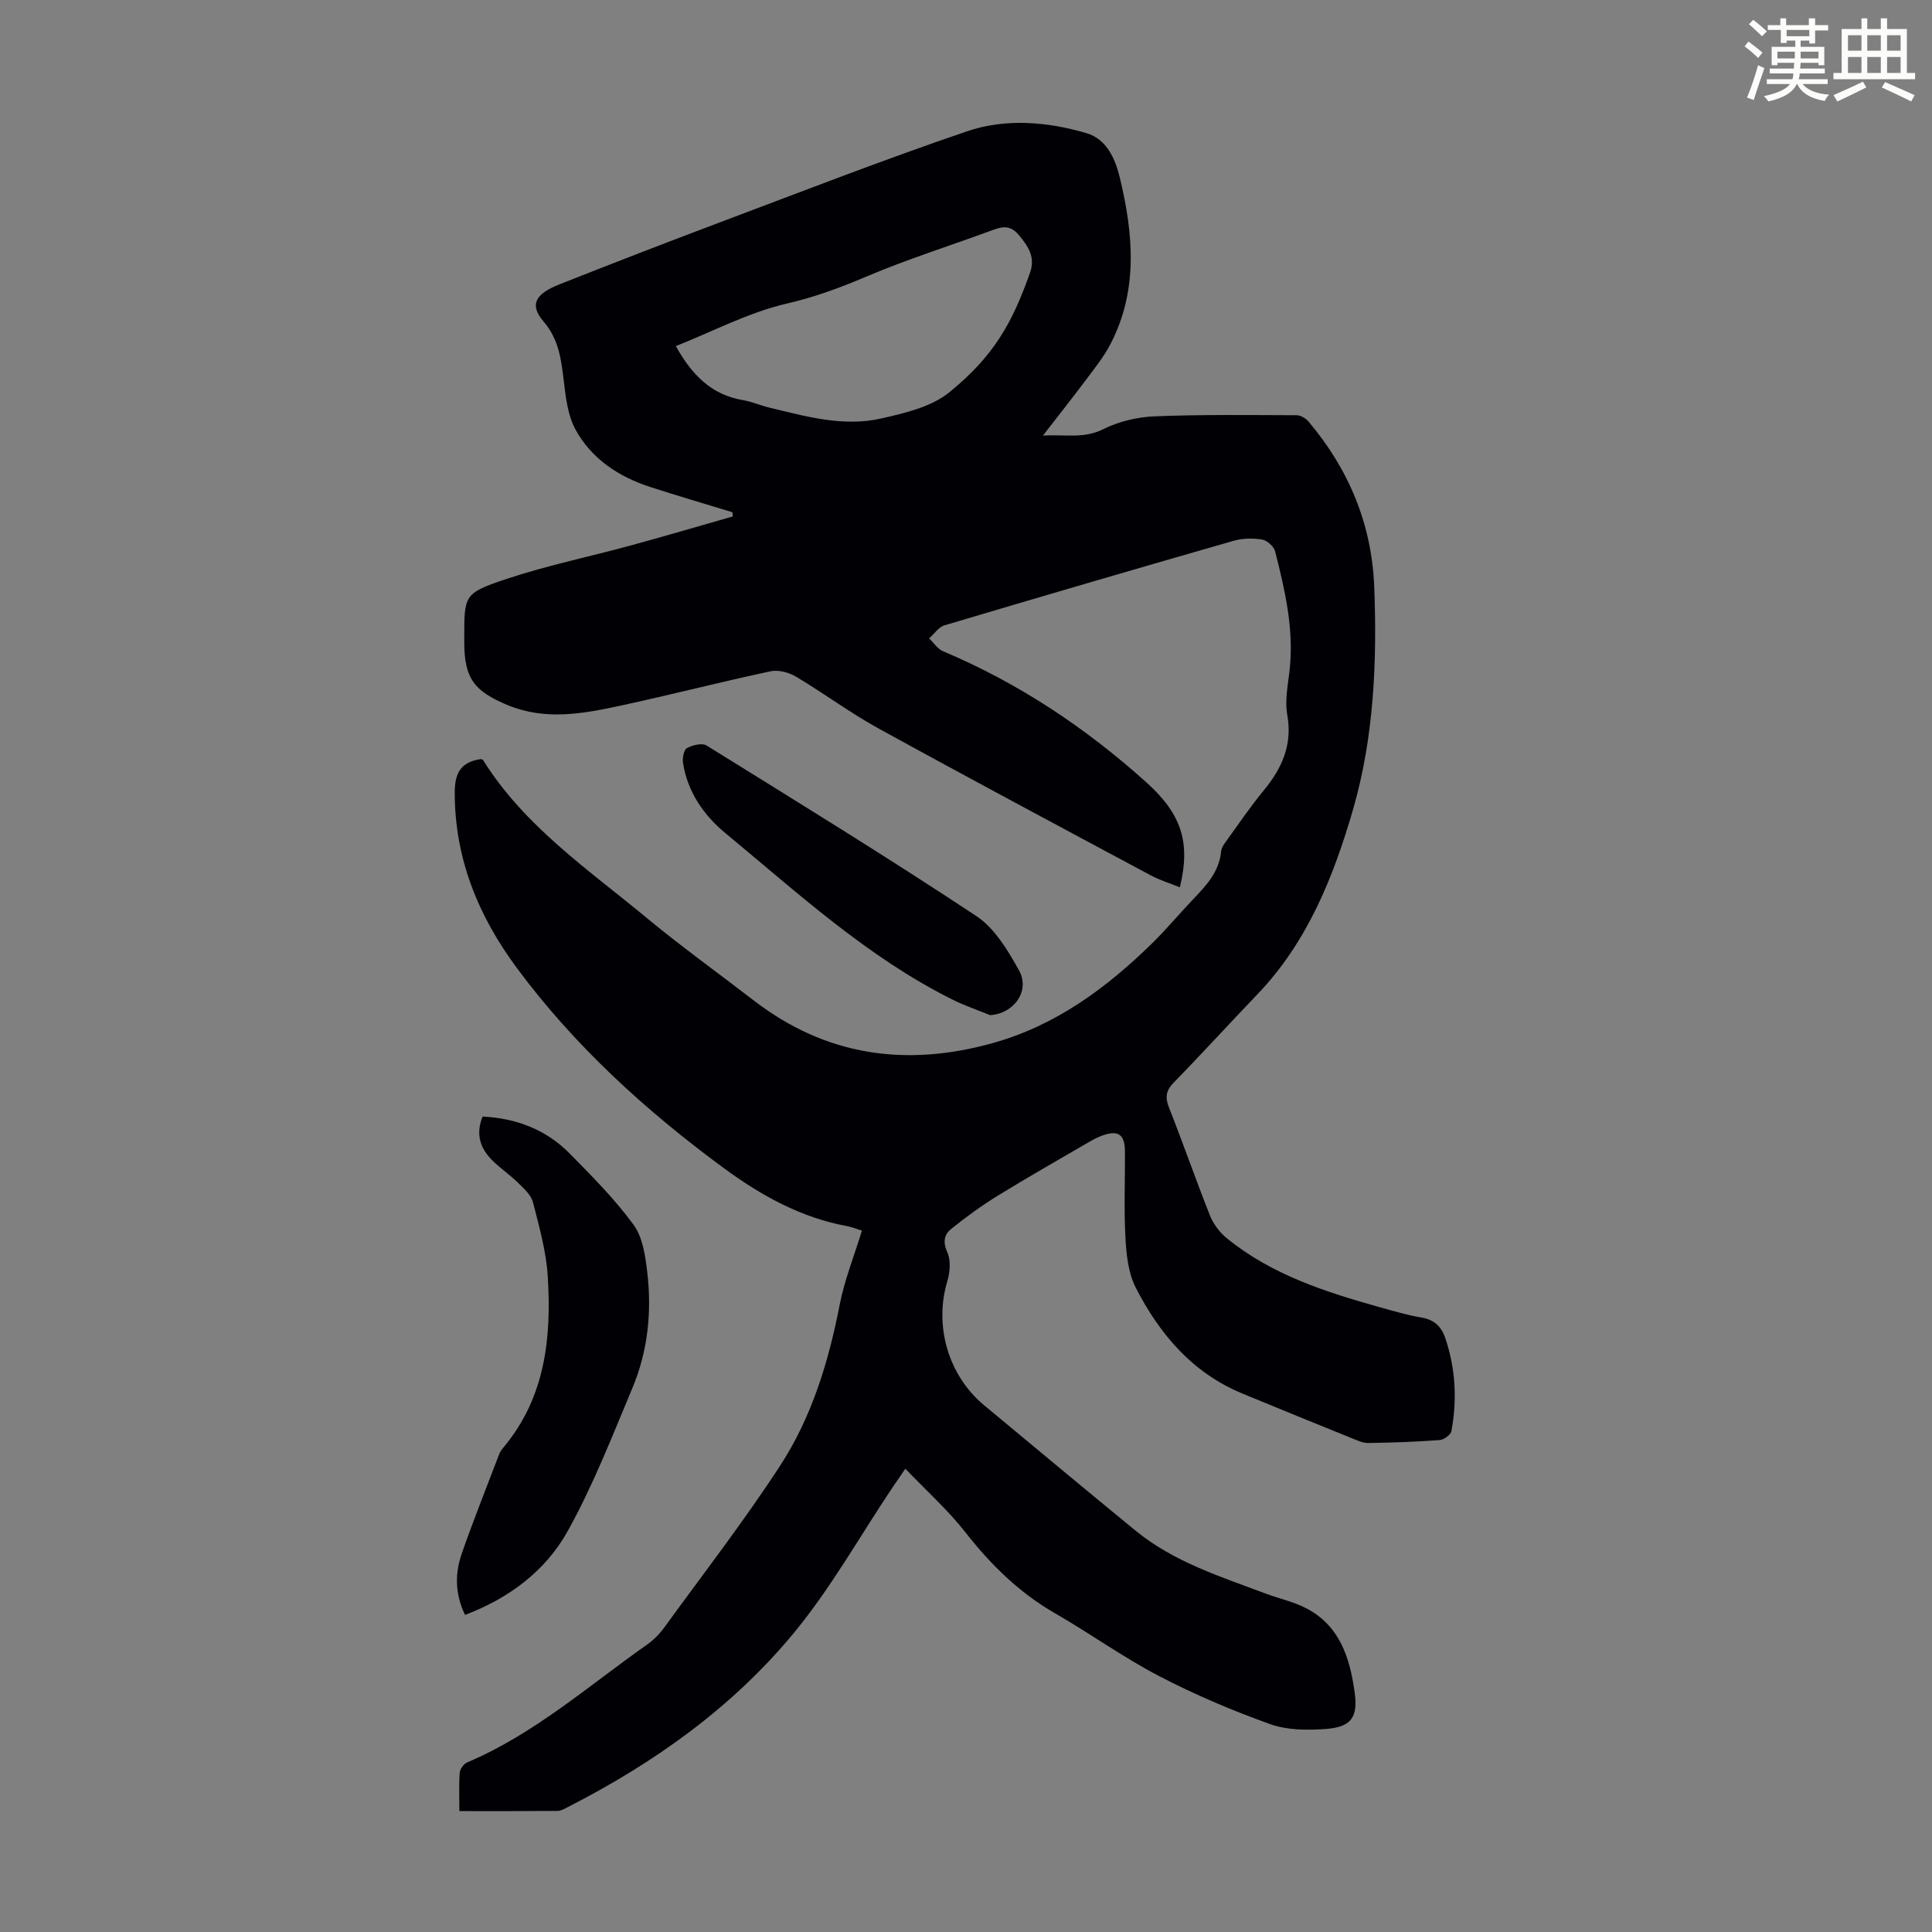 <svg enable-background="new 0 0 400 400" viewBox="0 0 400 400" xmlns="http://www.w3.org/2000/svg"><rect x="0" y="0" width="400" height="400" fill="#808080" stroke="none"/><path d="m361.2 9.6.8-1c.9.7 1.9 1.4 2.9 2.3l-.9 1.1c-1-1-2-1.8-2.8-2.4zm.5 10.6c.9-2.1 1.6-4.3 2.3-6.7.4.2.8.4 1.3.6-.7 2.1-1.5 4.3-2.2 6.6zm.4-15.2.9-.9c1 .8 2 1.6 2.8 2.4l-1 1c-.9-.9-1.8-1.7-2.7-2.5zm12.5-1.2h1.2v1.4h2.7v1.1h-2.7v2.7h-1.2v-.6h-1.8v1.3h4.9v3.8h-1.2v-.5h-3.7c0 .4-.1.9-.1 1.2h5.1v1h-5.2c0 .5-.1.9-.2 1.2h6v1h-5.2c1.1 1.3 2.9 2 5.5 2.2-.4.4-.7.8-.9 1.3-2.9-.5-4.8-1.6-5.7-3.5h-.1c-.8 1.7-2.7 2.9-5.9 3.6-.2-.4-.6-.8-.9-1.1 2.8-.6 4.6-1.4 5.4-2.5h-4.8v-1h5.3c.1-.3.2-.7.2-1.2h-4.9v-1h5c0-.4 0-.8.1-1.2h-3.5v.5h-1.2v-3.8h4.9v-1.3h-1.8v.5h-1.2v-2.7h-2.7v-1h2.6v-1.4h1.2v1.4h4.7v-1.4zm-6.6 8.3h3.6c0-.4 0-.9 0-1.4h-3.6zm1.9-4.6h4.7v-1.3h-4.7zm6.6 3.2h-3.7v1.4h3.7z" fill="#fbfcfa"/><path d="m385.3 3.8h1.3v2.2h2.8v-2.2h1.3v2.2h4.1v9.1h1.7v1.3h-16.9v-1.3h1.7v-9.1h4.1v-2.2zm.4 13.1.7 1.2c-1.8.9-3.8 1.9-6 2.9-.2-.4-.5-.8-.8-1.3 2.3-1 4.3-1.9 6.1-2.8zm-3.1-6.4h2.8v-3.2h-2.8zm0 4.6h2.8v-3.3h-2.8zm4-4.6h2.8v-3.2h-2.8zm0 4.6h2.8v-3.3h-2.8zm3.7 1.9c2.1.9 4.1 1.8 6.1 2.7l-.7 1.3c-2.2-1.1-4.2-2-6.1-2.9zm3.2-9.7h-2.8v3.2h2.8zm-2.8 7.8h2.8v-3.3h-2.8z" fill="#fbfcfa"/><g fill="#010105"><path d="m178.45 254.79c-1.04-.32-2.06-.74-3.13-.94-9.58-1.78-17.82-6.38-25.54-12.06-16.13-11.87-30.84-25.27-42.79-41.4-7.94-10.72-12.87-22.65-12.84-36.35.01-4.07 1.32-6.31 5.44-6.88.06.03.34.07.44.23 8.57 13.71 21.78 22.64 33.88 32.67 7.15 5.92 14.71 11.34 22.06 17.01 14.96 11.55 31.53 13.9 49.49 8.91 13.11-3.64 23.61-11.41 33.13-20.73 2.87-2.82 5.46-5.93 8.23-8.85 2.78-2.92 5.59-5.77 6-10.13.09-.91.83-1.8 1.4-2.6 2.42-3.36 4.76-6.79 7.39-9.98 3.8-4.61 6.02-9.45 4.9-15.72-.55-3.09.21-6.44.53-9.65.83-8.29-1.03-16.25-3.04-24.17-.26-1.01-1.66-2.27-2.69-2.44-1.92-.31-4.06-.28-5.92.26-19.98 5.73-39.93 11.57-59.85 17.5-1.22.36-2.12 1.78-3.18 2.7.95.9 1.74 2.17 2.86 2.65 15.63 6.58 29.54 15.84 42.1 27.14 7.35 6.61 9.21 12.48 6.96 21.75-2.07-.84-4.17-1.48-6.07-2.5-18.82-10.08-37.67-20.13-56.37-30.42-5.87-3.23-11.28-7.27-17.04-10.7-1.48-.88-3.64-1.45-5.26-1.11-10.37 2.22-20.66 4.87-31.03 7.11-7.77 1.67-15.56 3.15-23.42-.11-6.93-2.88-8.97-5.54-8.97-13.05 0-.22 0-.45 0-.67 0-9.01-.14-9.42 8.58-12.34 8.45-2.83 17.24-4.63 25.86-6.98 7.08-1.93 14.12-4.01 21.17-6.02-.03-.29-.06-.58-.1-.87-5.65-1.73-11.32-3.38-16.93-5.2-6.6-2.13-12.25-5.84-15.58-11.98-1.56-2.88-1.98-6.52-2.38-9.87-.54-4.48-1-8.69-4.19-12.42-2.93-3.42-1.87-5.67 3.26-7.7 11.11-4.4 22.26-8.71 33.44-12.92 16.94-6.37 33.82-12.94 50.95-18.77 8.02-2.73 16.61-2.01 24.75.38 4.28 1.26 6.01 5.5 6.92 9.31 2.78 11.57 3.81 23.23-1.95 34.34-1.43 2.75-3.43 5.21-5.3 7.71-2.67 3.57-5.45 7.06-8.69 11.25 4.62-.27 8.45.7 12.48-1.32 3.2-1.6 7.01-2.51 10.6-2.66 9.81-.4 19.64-.26 29.46-.23.83 0 1.87.64 2.44 1.3 8.35 9.89 13.11 21.27 13.61 34.25.6 15.5-.07 31.1-4.35 45.94-4.01 13.87-9.42 27.53-19.81 38.37-5.81 6.06-11.46 12.27-17.33 18.28-1.67 1.71-1.84 3.1-.98 5.27 2.93 7.37 5.51 14.88 8.45 22.25.7 1.76 1.99 3.51 3.47 4.71 9.32 7.61 20.52 11.17 31.86 14.35 2.8.78 5.6 1.61 8.46 2.09 2.67.44 4.15 1.89 4.96 4.31 2.11 6.29 2.45 12.72 1.25 19.19-.14.78-1.56 1.81-2.45 1.87-4.9.37-9.83.53-14.75.61-1.05.02-2.15-.48-3.17-.89-7.66-3.1-15.33-6.21-22.97-9.38-10.33-4.28-17.11-12.32-22.03-21.92-1.55-3.03-1.93-6.85-2.12-10.35-.33-5.91-.06-11.86-.1-17.79-.02-3.63-1.43-4.56-4.9-3.25-1.03.39-2.01.95-2.97 1.51-6.16 3.59-12.37 7.11-18.44 10.85-3.39 2.09-6.65 4.45-9.74 6.96-1.37 1.11-1.68 2.67-.74 4.75.77 1.69.57 4.17 0 6.06-2.75 9.17.19 19.47 7.65 25.65 10.42 8.65 20.82 17.33 31.29 25.91 7.94 6.51 17.6 9.54 27 13.07 2.72 1.02 5.62 1.64 8.19 2.94 7.09 3.57 9.21 10.27 10.21 17.46.72 5.2-.66 7.23-6 7.63-3.82.28-8.01.25-11.53-1.02-7.84-2.82-15.59-6.1-22.98-9.95-7.42-3.87-14.27-8.82-21.54-13-7.42-4.27-13.28-10.05-18.53-16.75-3.6-4.6-8.02-8.55-12.44-13.17-1.33 1.94-2.06 3-2.78 4.07-6.71 10.02-12.66 20.67-20.29 29.92-12.75 15.44-28.92 26.93-46.74 36.03-.69.35-1.44.82-2.16.83-6.68.06-13.36.04-20.36.04 0-2.85-.12-5.41.07-7.94.06-.77.84-1.85 1.56-2.15 13.89-5.88 25.1-15.86 37.24-24.39 1.34-.94 2.56-2.18 3.53-3.51 8.08-11.11 16.5-22.01 24-33.51 6.58-10.1 10.06-21.59 12.36-33.45 1-5.06 2.97-9.97 4.58-15.23zm-38.53-183.13c3.29 5.88 7.31 10.07 13.85 11.17 1.86.31 3.63 1.11 5.48 1.55 7.62 1.84 15.31 4.04 23.15 2.27 4.91-1.11 10.41-2.39 14.15-5.43 9.13-7.43 12.99-14.21 16.72-24.8 1.12-3.19-.39-5.48-2.41-7.85-1.95-2.28-3.82-1.5-5.96-.71-8.5 3.12-17.16 5.85-25.48 9.38-5.41 2.3-10.7 4.27-16.51 5.61-7.85 1.81-15.21 5.72-22.99 8.81z"/><path d="m96.28 334.35c-2.17-4.52-2.07-8.74-.63-12.84 2.4-6.85 5.09-13.6 7.68-20.38.2-.51.52-1 .88-1.42 8.68-10.34 9.99-22.7 9.2-35.42-.32-5.17-1.76-10.3-3.06-15.36-.39-1.53-1.9-2.87-3.12-4.07-1.75-1.72-3.85-3.09-5.54-4.86-2.32-2.42-3.21-5.3-1.77-8.83 6.98.35 13.14 2.69 18.04 7.67 4.63 4.7 9.33 9.43 13.21 14.73 1.89 2.58 2.43 6.41 2.83 9.76.98 8.22.15 16.38-3.07 24.05-4.19 9.98-8.13 20.15-13.37 29.58-4.57 8.22-12.07 13.9-21.28 17.39z"/><path d="m205.01 210.18c-2.61-1.07-5.3-1.97-7.82-3.23-17.61-8.78-31.97-22.03-46.95-34.41-4.54-3.75-7.9-8.56-8.83-14.62-.15-.99.17-2.69.82-3.04 1.16-.62 3.14-1.11 4.08-.52 18.71 11.61 37.47 23.15 55.83 35.3 3.78 2.5 6.51 7.07 8.81 11.2 2.41 4.29-1.01 8.99-5.94 9.32z"/></g></svg>
